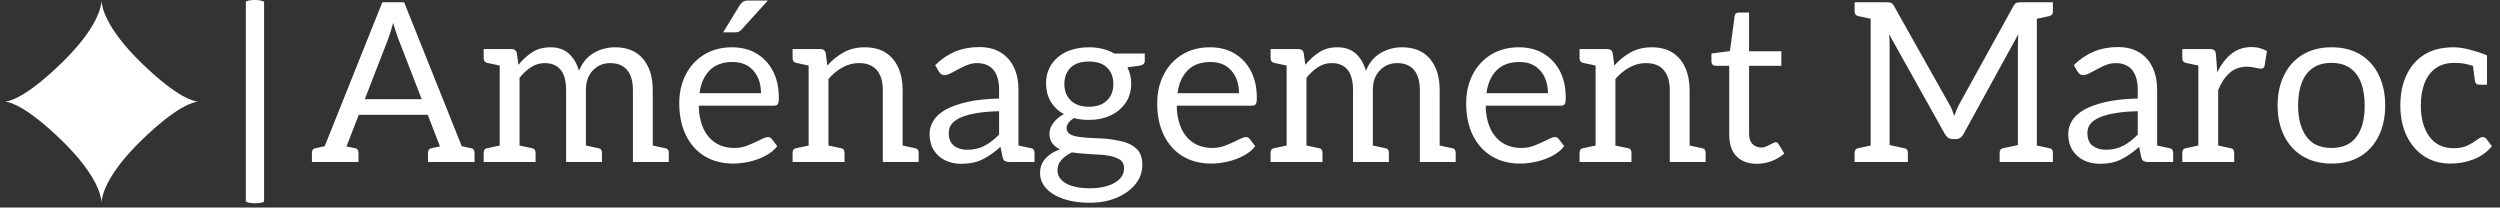 <?xml version="1.0" encoding="UTF-8"?> <svg xmlns="http://www.w3.org/2000/svg" xmlns:xlink="http://www.w3.org/1999/xlink" version="1.1" width="2000" height="166" viewBox="0 0 2000 166"><rect x="0" y="0" width="2000" height="166" fill="#333333" stroke="none"/><g transform="matrix(1,0,0,1,-1.212,-1.69)"><svg xmlns="http://www.w3.org/2000/svg" xmlns:xlink="http://www.w3.org/1999/xlink" viewBox="0 0 396 33" data-background-color="#ffffff" preserveAspectRatio="xMidYMid meet" height="166" width="2000"><g id="tight-bounds" transform="matrix(1,0,0,1,0.24,0.336)"><svg viewBox="0 0 395.52 32.328" height="32.328" width="395.52"><g><svg viewBox="0 0 451.188 36.878" height="32.328" width="395.52"><g><rect width="3.309" height="36.878" x="43.696" y="0" fill="#ffffff" opacity="1" stroke-width="0" stroke="transparent" fill-opacity="1" class="rect-yte-0" data-fill-palette-color="primary" rx="1%" id="yte-0" data-palette-color="#06648e"></rect></g><g transform="matrix(1,0,0,1,55.668,0.092)"><svg viewBox="0 0 395.52 36.695" height="36.695" width="395.52"><g id="textblocktransform"><svg viewBox="0 0 395.52 36.695" height="36.695" width="395.52" id="textblock"><g><svg viewBox="0 0 395.52 36.695" height="36.695" width="395.52"><g transform="matrix(1,0,0,1,0,0)"><svg width="395.52" viewBox="0.65 -36.25 489.31 45.4" height="36.695" data-palette-color="#06648e"><path d="M5.85 0L2.1 0 16.45-35.85 21.35-35.85 35.7 0 31.95 0Q31.3 0 30.9-0.33 30.5-0.65 30.3-1.15L30.3-1.15 19.95-27.9Q19.7-28.6 19.43-29.43 19.15-30.25 18.9-31.25L18.9-31.25Q18.6-30.25 18.35-29.4 18.1-28.55 17.85-27.85L17.85-27.85 7.5-1.15Q7.35-0.7 6.93-0.35 6.5 0 5.85 0L5.85 0ZM8.45 0L5.8 0 5.8-3.1 8.45-3.1 8.45 0ZM27.7-10.6L10.25-10.6 11.6-14.1 26.35-14.1 27.7-10.6ZM32.15 0L29.5 0 29.5-3.1 32.15-3.1 32.15 0ZM5.75 0L0.65 0 0.65-2.05Q0.65-2.5 0.85-2.78 1.05-3.05 1.45-3.1L1.45-3.1 5.2-3.9 5.75 0ZM11.1 0L6 0 6.55-3.9 10.3-3.1Q10.7-3.05 10.9-2.78 11.1-2.5 11.1-2.05L11.1-2.05 11.1 0ZM31.8 0L26.7 0 26.7-2.05Q26.7-2.5 26.9-2.78 27.1-3.05 27.5-3.1L27.5-3.1 31.25-3.9 31.8 0ZM37.15 0L32.05 0 32.6-3.9 36.35-3.1Q36.75-3.05 36.95-2.78 37.15-2.5 37.15-2.05L37.15-2.05 37.15 0ZM47.25 0L42.8 0 42.8-25.35 45.45-25.35Q46.45-25.35 46.65-24.4L46.65-24.4 47-21.8Q48.4-23.55 50.12-24.65 51.85-25.75 54.15-25.75L54.15-25.75Q56.75-25.75 58.32-24.33 59.9-22.9 60.6-20.45L60.6-20.45Q61.65-23.15 63.87-24.45 66.1-25.75 68.7-25.75L68.7-25.75Q72.75-25.75 74.95-23.18 77.15-20.6 77.15-16.15L77.15-16.15 77.15 0 72.7 0 72.7-16.15Q72.7-19.1 71.4-20.65 70.1-22.2 67.6-22.2L67.6-22.2Q65.3-22.2 63.72-20.58 62.15-18.95 62.15-16.15L62.15-16.15 62.15 0 57.7 0 57.7-16.15Q57.7-19.2 56.47-20.7 55.25-22.2 52.9-22.2L52.9-22.2Q51.25-22.2 49.85-21.3 48.45-20.4 47.25-18.9L47.25-18.9 47.25 0ZM44.3 0L39.2 0 39.2-2.05Q39.2-2.5 39.4-2.78 39.6-3.05 40-3.1L40-3.1 43.75-3.9 44.3 0ZM50.85 0L45.75 0 46.3-3.9 50.05-3.1Q50.45-3.05 50.65-2.78 50.85-2.5 50.85-2.05L50.85-2.05 50.85 0ZM65.75 0L60.65 0 61.2-3.9 64.95-3.1Q65.35-3.05 65.55-2.78 65.75-2.5 65.75-2.05L65.75-2.05 65.75 0ZM39.2-25.35L44.3-25.35 43.75-21.45 40-22.25Q39.6-22.35 39.4-22.6 39.2-22.85 39.2-23.3L39.2-23.3 39.2-25.35ZM80.75 0L75.65 0 76.2-3.9 79.95-3.1Q80.35-3.05 80.55-2.78 80.75-2.5 80.75-2.05L80.75-2.05 80.75 0ZM95.2 0.35L95.2 0.35Q91.55 0.35 88.82-1.3 86.1-2.95 84.6-6 83.1-9.05 83.1-13.2L83.1-13.2Q83.1-16.75 84.55-19.6 86-22.45 88.67-24.1 91.35-25.75 94.95-25.75L94.95-25.75Q98.1-25.75 100.45-24.35 102.8-22.95 104.12-20.43 105.45-17.9 105.45-14.4L105.45-14.4Q105.45-13.35 105.22-13 105-12.65 104.35-12.65L104.35-12.65 87.5-12.65Q87.5-12.5 87.5-12.33 87.5-12.15 87.5-12L87.5-12Q87.75-7.8 89.85-5.48 91.95-3.15 95.55-3.15L95.55-3.15Q97.1-3.15 98.62-3.78 100.15-4.4 101.32-5 102.5-5.6 103-5.6L103-5.6Q103.55-5.6 103.85-5.2L103.85-5.2 105.1-3.55Q104.1-2.25 102.42-1.38 100.75-0.5 98.85-0.08 96.95 0.35 95.2 0.35ZM87.65-15.45L87.65-15.45 101.45-15.45Q101.45-18.55 99.75-20.5 98.05-22.45 95.05-22.45L95.05-22.45Q91.8-22.45 89.95-20.6 88.1-18.75 87.65-15.45ZM95.6-29.1L92.95-29.1 96.65-35.15Q97-35.7 97.42-35.98 97.85-36.25 98.65-36.25L98.65-36.25 103-36.25 97.15-29.8Q96.8-29.4 96.47-29.25 96.15-29.1 95.6-29.1L95.6-29.1ZM116.59 0L112.14 0 112.14-25.35 114.79-25.35Q115.79-25.35 115.99-24.4L115.99-24.4 116.34-21.65Q117.99-23.5 120.04-24.63 122.09-25.75 124.74-25.75L124.74-25.75Q127.54-25.75 129.42-24.55 131.29-23.35 132.27-21.18 133.24-19 133.24-16.15L133.24-16.15 133.24 0 128.79 0 128.79-16.15Q128.79-19 127.47-20.6 126.14-22.2 123.44-22.2L123.44-22.2Q121.49-22.2 119.77-21.25 118.04-20.3 116.59-18.65L116.59-18.65 116.59 0ZM113.64 0L108.54 0 108.54-2.05Q108.54-2.5 108.74-2.78 108.94-3.05 109.34-3.1L109.34-3.1 113.09-3.9 113.64 0ZM120.19 0L115.09 0 115.64-3.9 119.39-3.1Q119.79-3.05 119.99-2.78 120.19-2.5 120.19-2.05L120.19-2.05 120.19 0ZM136.84 0L131.74 0 132.29-3.9 136.04-3.1Q136.44-3.05 136.64-2.78 136.84-2.5 136.84-2.05L136.84-2.05 136.84 0ZM108.54-25.35L113.64-25.35 113.09-21.45 109.34-22.25Q108.94-22.35 108.74-22.6 108.54-22.85 108.54-23.3L108.54-23.3 108.54-25.35ZM146.39 0.4L146.39 0.4Q144.39 0.4 142.79-0.38 141.19-1.15 140.24-2.65 139.29-4.15 139.29-6.35L139.29-6.35Q139.29-7.85 140.12-9.22 140.94-10.6 142.79-11.7L142.79-11.7Q144.64-12.75 147.62-13.45 150.59-14.15 154.89-14.25L154.89-14.25 154.89-16.2Q154.89-19.15 153.62-20.68 152.34-22.2 149.89-22.2L149.89-22.2Q148.59-22.2 147.17-21.53 145.74-20.85 144.54-20.18 143.34-19.5 142.64-19.5L142.64-19.5Q142.19-19.5 141.87-19.75 141.54-20 141.34-20.35L141.34-20.35 140.54-21.75Q142.64-23.8 145.06-24.8 147.49-25.8 150.44-25.8L150.44-25.8Q153.29-25.8 155.24-24.6 157.19-23.4 158.22-21.25 159.24-19.1 159.24-16.2L159.24-16.2 159.24 0 157.29 0Q156.64 0 156.24-0.2 155.84-0.4 155.69-1.05L155.69-1.05 155.19-3.4Q153.19-1.6 151.19-0.6 149.19 0.4 146.39 0.4ZM147.69-2.75L147.69-2.75Q149.94-2.75 151.64-3.65 153.34-4.55 154.89-6.15L154.89-6.15 154.89-11.4Q152.29-11.35 150.19-11.03 148.09-10.7 146.62-10.13 145.14-9.55 144.37-8.68 143.59-7.8 143.59-6.55L143.59-6.55Q143.59-4.55 144.77-3.65 145.94-2.75 147.69-2.75ZM162.84 0L157.74 0 158.29-3.9 162.04-3.1Q162.44-3.05 162.64-2.78 162.84-2.5 162.84-2.05L162.84-2.05 162.84 0ZM175.04-25.75L175.04-25.75Q176.69-25.75 178.11-25.4 179.54-25.05 180.74-24.35L180.74-24.35 187.59-24.35 187.59-22.7Q187.59-22.3 187.34-22.03 187.09-21.75 186.54-21.65L186.54-21.65 183.69-21.25Q184.54-19.55 184.54-17.6L184.54-17.6Q184.54-15.1 183.29-13.28 182.04-11.45 179.89-10.45 177.74-9.45 175.04-9.45L175.04-9.45Q174.14-9.45 173.31-9.55 172.49-9.65 171.69-9.85L171.69-9.85Q170.89-9.35 170.46-8.78 170.04-8.2 170.04-7.65L170.04-7.65Q170.04-6.7 170.81-6.25 171.59-5.8 172.86-5.63 174.14-5.45 175.64-5.4 177.14-5.35 178.54-5.25L178.54-5.25Q180.84-5.05 182.76-4.55 184.69-4.05 185.86-2.85 187.04-1.65 187.04 0.65L187.04 0.65Q187.04 3.05 185.49 4.98 183.94 6.9 181.26 8.03 178.59 9.15 175.19 9.15L175.19 9.15Q171.89 9.15 169.39 8.3 166.89 7.45 165.49 5.95 164.09 4.45 164.09 2.45L164.09 2.45Q164.09 0.55 165.29-0.78 166.49-2.1 168.54-2.85L168.54-2.85Q167.49-3.35 166.84-4.2 166.19-5.05 166.19-6.45L166.19-6.45Q166.19-7.6 167.09-8.8 167.99-10 169.44-10.75L169.44-10.75Q167.54-11.8 166.49-13.55 165.44-15.3 165.44-17.6L165.44-17.6Q165.44-20.15 166.69-21.98 167.94-23.8 170.11-24.78 172.29-25.75 175.04-25.75ZM182.94 1.4L182.94 1.4Q182.94-0.05 181.76-0.68 180.59-1.3 178.94-1.5L178.94-1.5Q178.39-1.6 177.39-1.65 176.39-1.7 175.21-1.78 174.04-1.85 172.96-1.95 171.89-2.05 171.19-2.15L171.19-2.15Q169.79-1.45 168.89-0.48 167.99 0.5 167.99 1.85L167.99 1.85Q167.99 3.1 168.89 4.03 169.79 4.95 171.44 5.43 173.09 5.9 175.24 5.9L175.24 5.9Q177.44 5.9 179.16 5.38 180.89 4.85 181.91 3.85 182.94 2.85 182.94 1.4ZM175.04-12.4L175.04-12.4Q177.64-12.4 179.09-13.8 180.54-15.2 180.54-17.5L180.54-17.5Q180.54-19.8 179.14-21.18 177.74-22.55 175.04-22.55L175.04-22.55Q172.34-22.55 170.94-21.18 169.54-19.8 169.54-17.5L169.54-17.5Q169.54-15.2 170.99-13.8 172.44-12.4 175.04-12.4ZM202.49 0.35L202.49 0.35Q198.84 0.35 196.11-1.3 193.38-2.95 191.88-6 190.38-9.05 190.38-13.2L190.38-13.2Q190.38-16.75 191.84-19.6 193.28-22.45 195.96-24.1 198.63-25.75 202.24-25.75L202.24-25.75Q205.38-25.75 207.74-24.35 210.09-22.95 211.41-20.43 212.74-17.9 212.74-14.4L212.74-14.4Q212.74-13.35 212.51-13 212.28-12.65 211.63-12.65L211.63-12.65 194.78-12.65Q194.78-12.5 194.78-12.33 194.78-12.15 194.78-12L194.78-12Q195.03-7.8 197.13-5.48 199.24-3.15 202.84-3.15L202.84-3.15Q204.38-3.15 205.91-3.78 207.44-4.4 208.61-5 209.78-5.6 210.28-5.6L210.28-5.6Q210.84-5.6 211.13-5.2L211.13-5.2 212.38-3.55Q211.38-2.25 209.71-1.38 208.03-0.5 206.13-0.08 204.24 0.35 202.49 0.35ZM194.94-15.45L194.94-15.45 208.74-15.45Q208.74-18.55 207.03-20.5 205.34-22.45 202.34-22.45L202.34-22.45Q199.09-22.45 197.24-20.6 195.38-18.75 194.94-15.45ZM223.88 0L219.43 0 219.43-25.35 222.08-25.35Q223.08-25.35 223.28-24.4L223.28-24.4 223.63-21.8Q225.03-23.55 226.76-24.65 228.48-25.75 230.78-25.75L230.78-25.75Q233.38-25.75 234.96-24.33 236.53-22.9 237.23-20.45L237.23-20.45Q238.28-23.15 240.51-24.45 242.73-25.75 245.33-25.75L245.33-25.75Q249.38-25.75 251.58-23.18 253.78-20.6 253.78-16.15L253.78-16.15 253.78 0 249.33 0 249.33-16.15Q249.33-19.1 248.03-20.65 246.73-22.2 244.23-22.2L244.23-22.2Q241.93-22.2 240.36-20.58 238.78-18.95 238.78-16.15L238.78-16.15 238.78 0 234.33 0 234.33-16.15Q234.33-19.2 233.11-20.7 231.88-22.2 229.53-22.2L229.53-22.2Q227.88-22.2 226.48-21.3 225.08-20.4 223.88-18.9L223.88-18.9 223.88 0ZM220.93 0L215.83 0 215.83-2.05Q215.83-2.5 216.03-2.78 216.23-3.05 216.63-3.1L216.63-3.1 220.38-3.9 220.93 0ZM227.48 0L222.38 0 222.93-3.9 226.68-3.1Q227.08-3.05 227.28-2.78 227.48-2.5 227.48-2.05L227.48-2.05 227.48 0ZM242.38 0L237.28 0 237.83-3.9 241.58-3.1Q241.98-3.05 242.18-2.78 242.38-2.5 242.38-2.05L242.38-2.05 242.38 0ZM215.83-25.35L220.93-25.35 220.38-21.45 216.63-22.25Q216.23-22.35 216.03-22.6 215.83-22.85 215.83-23.3L215.83-23.3 215.83-25.35ZM257.38 0L252.28 0 252.83-3.9 256.58-3.1Q256.98-3.05 257.18-2.78 257.38-2.5 257.38-2.05L257.38-2.05 257.38 0ZM271.83 0.35L271.83 0.35Q268.18 0.35 265.46-1.3 262.73-2.95 261.23-6 259.73-9.05 259.73-13.2L259.73-13.2Q259.73-16.75 261.18-19.6 262.63-22.45 265.31-24.1 267.98-25.75 271.58-25.75L271.58-25.75Q274.73-25.75 277.08-24.35 279.43-22.95 280.76-20.43 282.08-17.9 282.08-14.4L282.08-14.4Q282.08-13.35 281.86-13 281.63-12.65 280.98-12.65L280.98-12.65 264.13-12.65Q264.13-12.5 264.13-12.33 264.13-12.15 264.13-12L264.13-12Q264.38-7.8 266.48-5.48 268.58-3.15 272.18-3.15L272.18-3.15Q273.73-3.15 275.26-3.78 276.78-4.4 277.96-5 279.13-5.6 279.63-5.6L279.63-5.6Q280.18-5.6 280.48-5.2L280.48-5.2 281.73-3.55Q280.73-2.25 279.06-1.38 277.38-0.5 275.48-0.08 273.58 0.35 271.83 0.35ZM264.28-15.45L264.28-15.45 278.08-15.45Q278.08-18.55 276.38-20.5 274.68-22.45 271.68-22.45L271.68-22.45Q268.43-22.45 266.58-20.6 264.73-18.75 264.28-15.45ZM293.23 0L288.78 0 288.78-25.35 291.43-25.35Q292.43-25.35 292.63-24.4L292.63-24.4 292.98-21.65Q294.63-23.5 296.68-24.63 298.73-25.75 301.38-25.75L301.38-25.75Q304.18-25.75 306.05-24.55 307.93-23.35 308.9-21.18 309.88-19 309.88-16.15L309.88-16.15 309.88 0 305.43 0 305.43-16.15Q305.43-19 304.1-20.6 302.78-22.2 300.08-22.2L300.08-22.2Q298.13-22.2 296.4-21.25 294.68-20.3 293.23-18.65L293.23-18.65 293.23 0ZM290.28 0L285.18 0 285.18-2.05Q285.18-2.5 285.38-2.78 285.58-3.05 285.98-3.1L285.98-3.1 289.73-3.9 290.28 0ZM296.83 0L291.73 0 292.28-3.9 296.03-3.1Q296.43-3.05 296.63-2.78 296.83-2.5 296.83-2.05L296.83-2.05 296.83 0ZM313.48 0L308.38 0 308.93-3.9 312.68-3.1Q313.08-3.05 313.28-2.78 313.48-2.5 313.48-2.05L313.48-2.05 313.48 0ZM285.18-25.35L290.28-25.35 289.73-21.45 285.98-22.25Q285.58-22.35 285.38-22.6 285.18-22.85 285.18-23.3L285.18-23.3 285.18-25.35ZM325.03 0.4L325.03 0.4Q322.03 0.4 320.4-1.28 318.78-2.95 318.78-6.1L318.78-6.1 318.78-21.6 315.73-21.6Q315.33-21.6 315.05-21.85 314.78-22.1 314.78-22.6L314.78-22.6 314.78-24.35 318.93-24.9 319.98-32.7Q320.08-33.55 320.98-33.55L320.98-33.55 323.23-33.55 323.23-24.85 330.48-24.85 330.48-21.6 323.23-21.6 323.23-6.4Q323.23-4.8 324-4.03 324.78-3.25 326.03-3.25L326.03-3.25Q326.58-3.25 327.23-3.55 327.88-3.85 328.43-4.15 328.98-4.45 329.23-4.45L329.23-4.45Q329.58-4.45 329.83-4.05L329.83-4.05 331.13-1.9Q329.98-0.85 328.35-0.23 326.73 0.4 325.03 0.4ZM354.77 0L350.52 0 350.52-35.85 354.12-35.85Q354.77-35.85 355.1-35.73 355.42-35.6 355.77-35L355.77-35 368.17-12.95Q368.57-12.3 368.8-11.68 369.02-11.05 369.27-10.35L369.27-10.35Q369.52-11 369.8-11.68 370.07-12.35 370.42-13L370.42-13 382.57-35Q382.92-35.6 383.25-35.73 383.57-35.85 384.22-35.85L384.22-35.85 387.82-35.85 387.82 0 383.57 0 383.57-26.35Q383.57-26.85 383.6-27.45 383.62-28.05 383.67-28.7L383.67-28.7 371.37-6.3Q370.77-5.15 369.62-5.15L369.62-5.15 368.92-5.15Q367.82-5.15 367.17-6.3L367.17-6.3 354.62-28.75Q354.72-28.1 354.75-27.48 354.77-26.85 354.77-26.35L354.77-26.35 354.77 0ZM352.02 0L346.92 0 346.92-2.05Q346.92-2.5 347.12-2.78 347.32-3.05 347.72-3.1L347.72-3.1 351.47-3.9 352.02 0ZM358.87 0L353.77 0 354.32-3.9 358.07-3.1Q358.47-3.05 358.67-2.78 358.87-2.5 358.87-2.05L358.87-2.05 358.87 0ZM346.92-35.85L352.02-35.85 351.47-31.95 347.72-32.75Q347.32-32.85 347.12-33.1 346.92-33.35 346.92-33.8L346.92-33.8 346.92-35.85ZM384.57 0L379.47 0 379.47-2.05Q379.47-2.5 379.67-2.78 379.87-3.05 380.27-3.1L380.27-3.1 384.02-3.9 384.57 0ZM391.42 0L386.32 0 386.87-3.9 390.62-3.1Q391.02-3.05 391.22-2.78 391.42-2.5 391.42-2.05L391.42-2.05 391.42 0ZM386.32-35.85L391.42-35.85 391.42-33.8Q391.42-33.35 391.22-33.1 391.02-32.85 390.62-32.75L390.62-32.75 386.87-31.95 386.32-35.85ZM401.97 0.4L401.97 0.4Q399.97 0.4 398.37-0.38 396.77-1.15 395.82-2.65 394.87-4.15 394.87-6.35L394.87-6.35Q394.87-7.85 395.69-9.22 396.52-10.6 398.37-11.7L398.37-11.7Q400.22-12.75 403.19-13.45 406.17-14.15 410.47-14.25L410.47-14.25 410.47-16.2Q410.47-19.15 409.19-20.68 407.92-22.2 405.47-22.2L405.47-22.2Q404.17-22.2 402.74-21.53 401.32-20.85 400.12-20.18 398.92-19.5 398.22-19.5L398.22-19.5Q397.77-19.5 397.44-19.75 397.12-20 396.92-20.35L396.92-20.35 396.12-21.75Q398.22-23.8 400.64-24.8 403.07-25.8 406.02-25.8L406.02-25.8Q408.87-25.8 410.82-24.6 412.77-23.4 413.79-21.25 414.82-19.1 414.82-16.2L414.82-16.2 414.82 0 412.87 0Q412.22 0 411.82-0.2 411.42-0.4 411.27-1.05L411.27-1.05 410.77-3.4Q408.77-1.6 406.77-0.6 404.77 0.4 401.97 0.4ZM403.27-2.75L403.27-2.75Q405.52-2.75 407.22-3.65 408.92-4.55 410.47-6.15L410.47-6.15 410.47-11.4Q407.87-11.35 405.77-11.03 403.67-10.7 402.19-10.13 400.72-9.55 399.94-8.68 399.17-7.8 399.17-6.55L399.17-6.55Q399.17-4.55 400.34-3.65 401.52-2.75 403.27-2.75ZM418.42 0L413.32 0 413.87-3.9 417.62-3.1Q418.02-3.05 418.22-2.78 418.42-2.5 418.42-2.05L418.42-2.05 418.42 0ZM428.52 0L424.07 0 424.07-25.35 426.62-25.35Q427.37-25.35 427.67-25.08 427.97-24.8 428.02-24.1L428.02-24.1 428.32-20.15Q429.62-22.8 431.52-24.3 433.42-25.8 436.02-25.8L436.02-25.8Q437.07-25.8 437.92-25.55 438.77-25.3 439.47-24.9L439.47-24.9 438.92-21.55Q438.87-21.25 438.64-21.1 438.42-20.95 438.12-20.95L438.12-20.95Q437.77-20.95 436.77-21.18 435.77-21.4 435.02-21.4L435.02-21.4Q432.72-21.4 431.14-20.05 429.57-18.7 428.52-16.15L428.52-16.15 428.52 0ZM432.12 0L427.02 0 427.57-3.9 431.32-3.1Q431.72-3.05 431.92-2.78 432.12-2.5 432.12-2.05L432.12-2.05 432.12 0ZM425.57 0L420.47 0 420.47-2.05Q420.47-2.5 420.67-2.78 420.87-3.05 421.27-3.1L421.27-3.1 425.02-3.9 425.57 0ZM420.47-25.35L425.57-25.35 425.02-21.45 421.27-22.25Q420.87-22.35 420.67-22.6 420.47-22.85 420.47-23.3L420.47-23.3 420.47-25.35ZM453.96-25.75L453.96-25.75Q457.76-25.75 460.44-24.13 463.11-22.5 464.56-19.55 466.01-16.6 466.01-12.7L466.01-12.7Q466.01-8.8 464.56-5.85 463.11-2.9 460.44-1.28 457.76 0.35 453.96 0.35L453.96 0.35Q450.26 0.35 447.54-1.28 444.81-2.9 443.34-5.85 441.86-8.8 441.86-12.7L441.86-12.7Q441.86-16.6 443.34-19.55 444.81-22.5 447.54-24.13 450.26-25.75 453.96-25.75ZM453.96-3.15L453.96-3.15Q457.71-3.15 459.56-5.65 461.41-8.15 461.41-12.65L461.41-12.65Q461.41-15.7 460.59-17.82 459.76-19.95 458.11-21.1 456.46-22.25 453.96-22.25L453.96-22.25Q451.41-22.25 449.74-21.08 448.06-19.9 447.26-17.75 446.46-15.6 446.46-12.65L446.46-12.65Q446.46-8.3 448.31-5.73 450.16-3.15 453.96-3.15ZM480.61 0.35L480.61 0.35Q477.31 0.35 474.79-1.28 472.26-2.9 470.84-5.85 469.41-8.8 469.41-12.7L469.41-12.7Q469.41-16.5 470.76-19.45 472.11-22.4 474.76-24.08 477.41-25.75 481.36-25.75L481.36-25.75Q482.91-25.75 484.96-25.23 487.01-24.7 488.86-23.95L488.86-23.95 488.86-21.25 486.26-21.4Q485.26-21.75 484.14-22 483.01-22.25 481.61-22.25L481.61-22.25Q479.06-22.25 477.39-21.08 475.71-19.9 474.86-17.75 474.01-15.6 474.01-12.7L474.01-12.7Q474.01-8.35 475.91-5.73 477.81-3.1 481.36-3.1L481.36-3.1Q483.31-3.1 484.56-3.73 485.81-4.35 486.61-4.98 487.41-5.6 487.86-5.6L487.86-5.6Q488.11-5.6 488.34-5.5 488.56-5.4 488.71-5.2L488.71-5.2 489.96-3.55Q488.31-1.55 485.86-0.6 483.41 0.35 480.61 0.35ZM486.16-18.15L485.66-21.9 488.86-21.25 488.86-17.35 487.21-17.35Q486.71-17.35 486.46-17.57 486.21-17.8 486.16-18.15L486.16-18.15Z" opacity="1" transform="matrix(1,0,0,1,0,0)" fill="#ffffff" class="wordmark-text-0" data-fill-palette-color="primary" id="text-0"></path></svg></g></svg></g></svg></g></svg></g><g transform="matrix(1,0,0,1,0,0.092)"><svg viewBox="0 0 35.033 36.695" height="36.695" width="35.033"><g><svg xmlns="http://www.w3.org/2000/svg" xmlns:xlink="http://www.w3.org/1999/xlink" version="1.0" x="0" y="0" viewBox="0 0 95.471 100" xml:space="preserve" id="icon-0" width="35.033" height="36.695" class="icon-icon-0" data-fill-palette-color="accent"><path d="M47.735 0C47.652 2.825 45.997 13.412 27.936 30.934 10.554 47.797 2.439 49.824 0 50 2.439 50.178 10.554 52.204 27.936 69.066 45.997 86.589 47.652 97.177 47.735 100 47.818 97.177 49.474 86.589 67.533 69.066 84.917 52.204 93.031 50.178 95.471 50 93.032 49.824 84.917 47.797 67.533 30.934 49.475 13.412 47.819 2.825 47.735 0" fill="#ffffff" data-fill-palette-color="accent"></path></svg></g></svg></g></svg></g><defs></defs></svg><rect width="395.52" height="32.328" fill="none" stroke="none" visibility="hidden"></rect></g></svg></g></svg> 